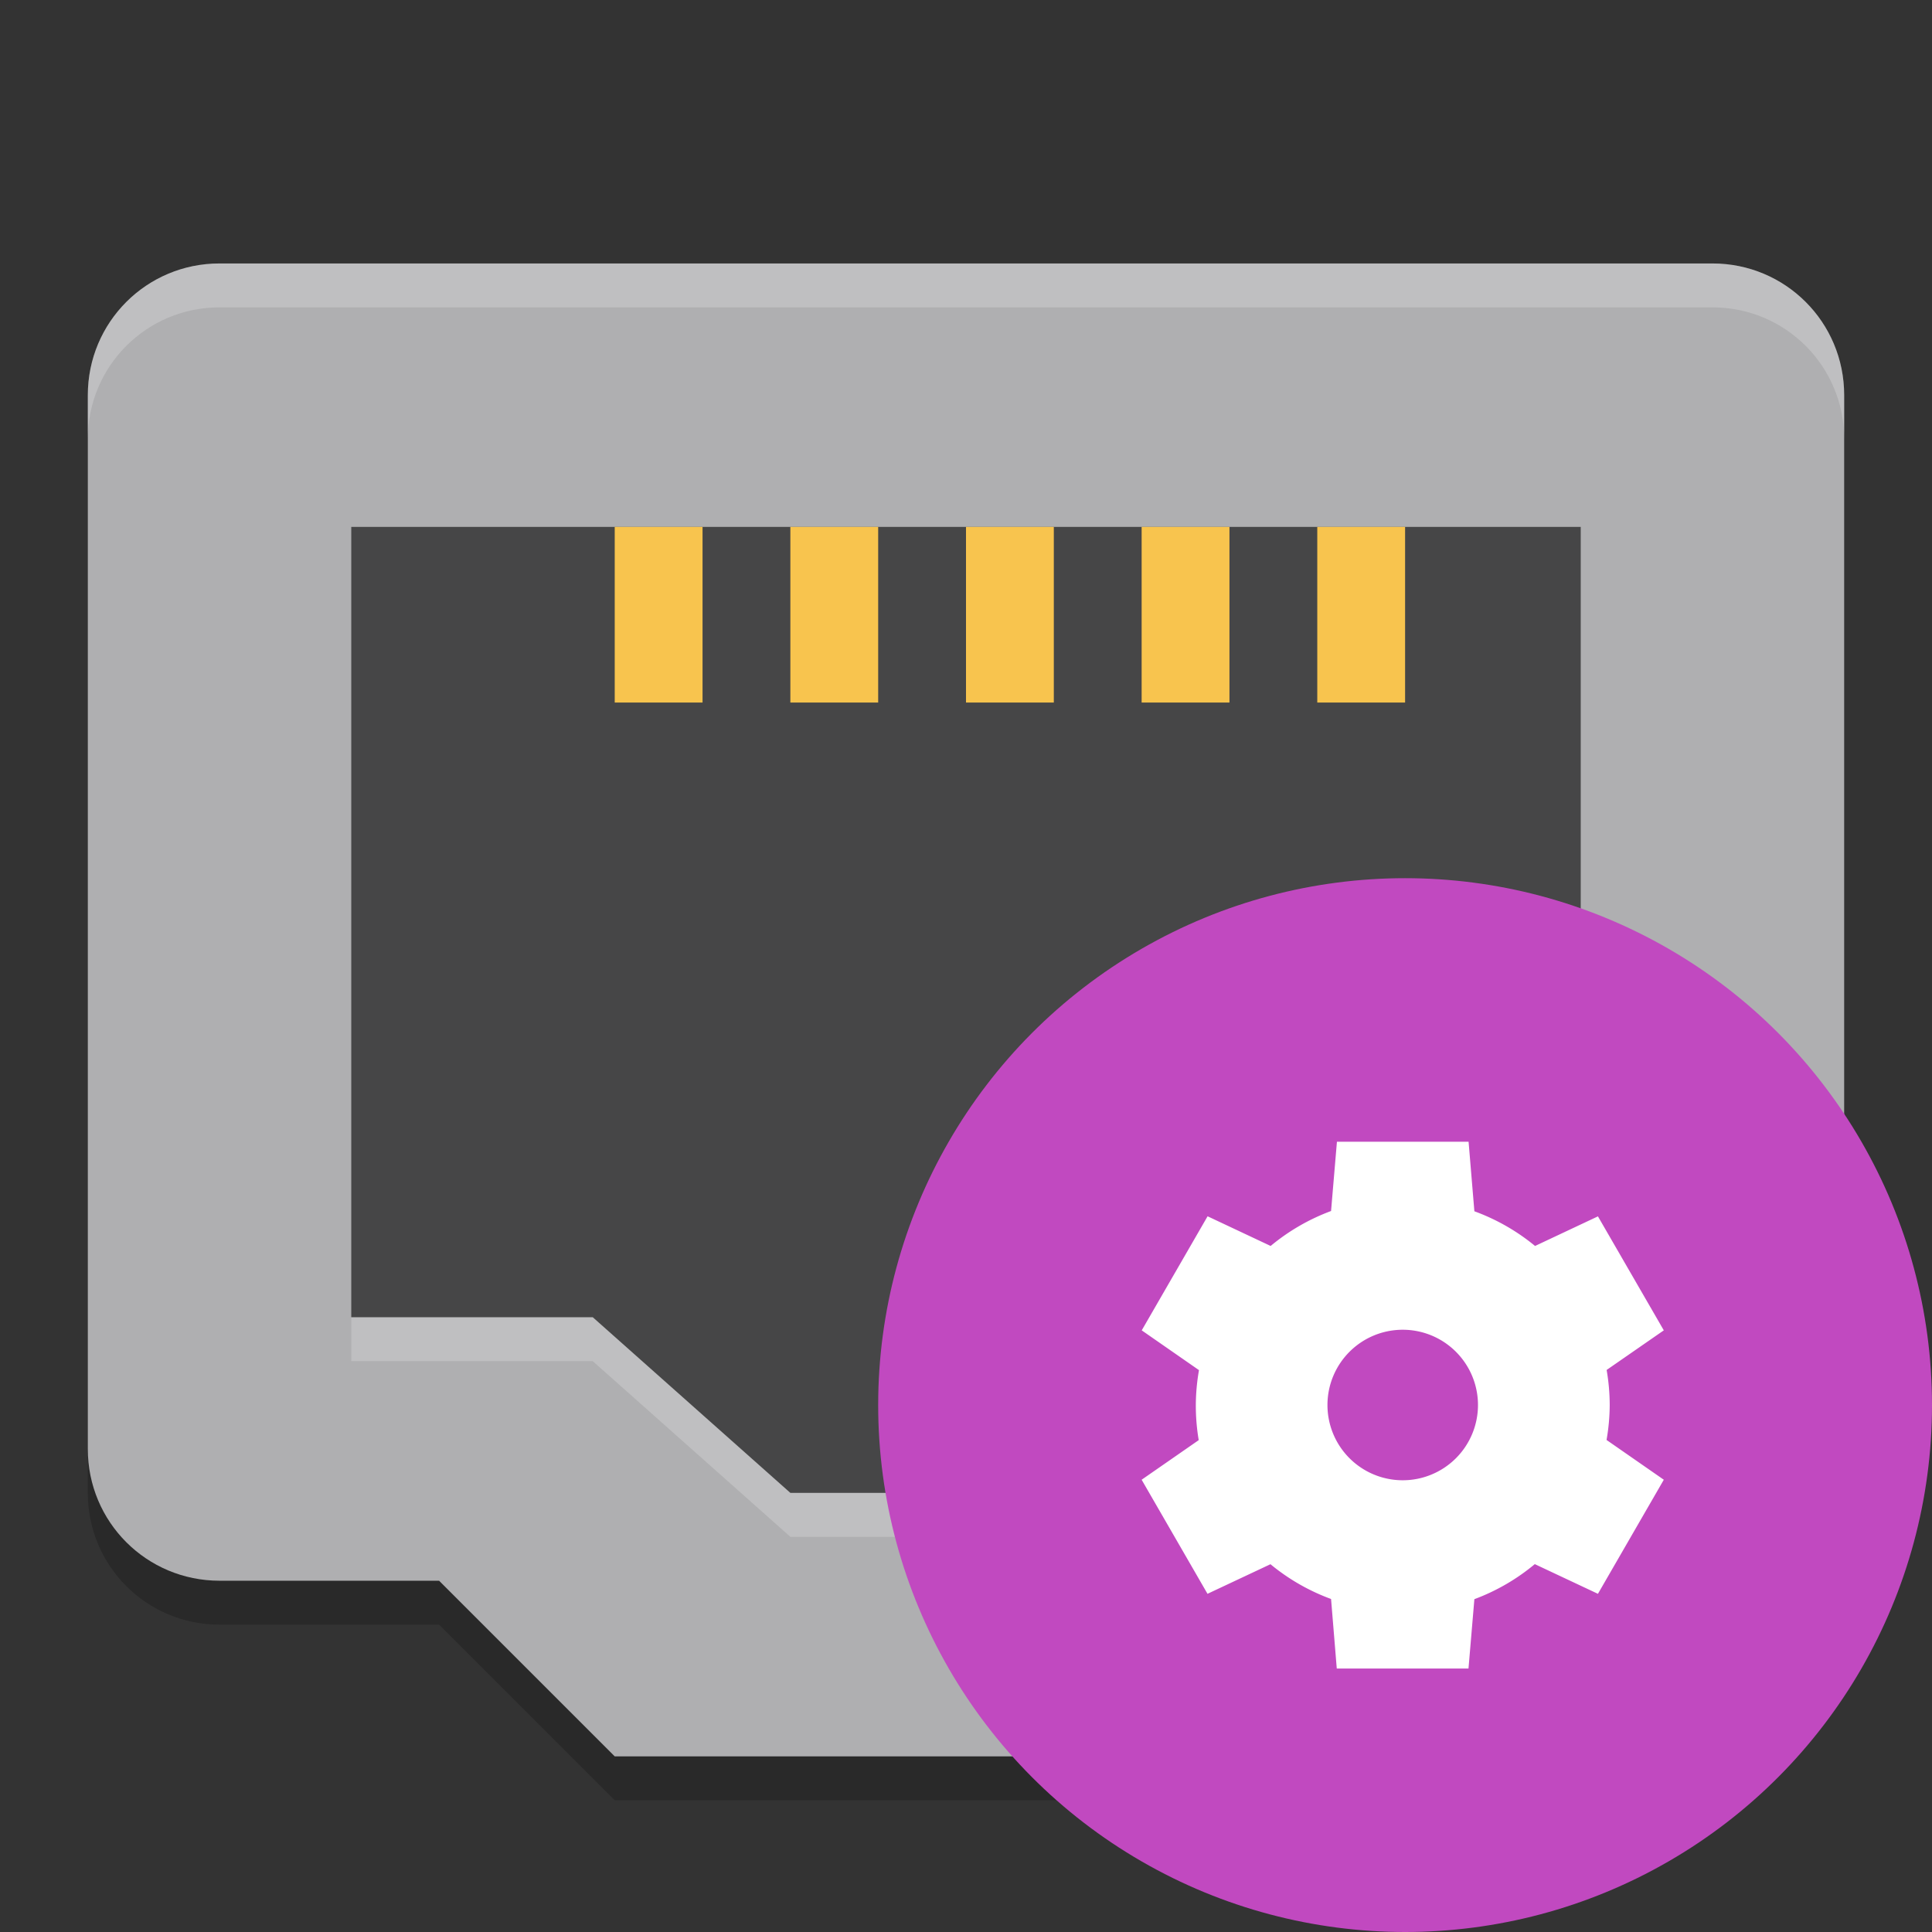 <svg width="22" height="22" version="1.1" xmlns="http://www.w3.org/2000/svg">
 <rect width="100%" height="100%" fill="#333333" stroke="none"/>
 <g>
  <path d="m7 20.5-2-2h-2.5c-0.831 0-1.5-0.669-1.5-1.5v-12c0-0.831 0.669-1.5 1.5-1.5h17c0.831 0 1.5 0.669 1.5 1.5v12c0 0.831-0.669 1.5-1.5 1.5h-2.5l-2 2z" style="opacity:.2"/>
  <path d="m7 20-2-2h-2.5c-0.831 0-1.5-0.669-1.5-1.5v-12c0-0.831 0.669-1.5 1.5-1.5h17c0.831 0 1.5 0.669 1.5 1.5v12c0 0.831-0.669 1.5-1.5 1.5h-2.5l-2 2z" style="fill:#afafb1"/>
  <path d="m9 17-2.25-2h-2.75v-9h14v9h-3l-2 2z" style="opacity:.6"/>
  <g transform="scale(1,-1)" style="fill:#f8c44e">
   <rect x="7" y="-8" width="1" height="2"/>
   <rect x="9" y="-8" width="1" height="2"/>
   <rect x="11" y="-8" width="1" height="2"/>
   <rect x="13" y="-8" width="1" height="2"/>
   <rect x="15" y="-8" width="1" height="2"/>
  </g>
  <path d="m2.5 3c-0.831 0-1.5 0.669-1.5 1.5v0.5c0-0.831 0.669-1.5 1.5-1.5h17c0.831 0 1.5 0.669 1.5 1.5v-0.5c0-0.831-0.669-1.5-1.5-1.5z" style="fill:#ffffff;opacity:.2"/>
  <path d="m4 15v0.5h2.75l2.25 2h4l2-2h3v-0.5h-3l-2 2h-4l-2.25-2z" style="fill:#ffffff;opacity:.2"/>
 </g>
 <circle cx="16" cy="16" r="6" style="fill:#c149c0"/>
 <path d="m15.224 13-0.067 0.79a2.357 2.357 0 0 0-0.688 0.398l-0.718-0.338-0.75 1.299 0.652 0.453a2.357 2.357 0 0 0-0.036 0.398 2.357 2.357 0 0 0 0.033 0.399l-0.65 0.451 0.75 1.299 0.717-0.337a2.357 2.357 0 0 0 0.69 0.396l0.065 0.792h1.5l0.067-0.79a2.357 2.357 0 0 0 0.688-0.399l0.719 0.338 0.75-1.299-0.652-0.453a2.357 2.357 0 0 0 0.036-0.397 2.357 2.357 0 0 0-0.035-0.4l0.651-0.451-0.75-1.298-0.716 0.337a2.357 2.357 0 0 0-0.691-0.395l-0.066-0.792h-1.5zm0.75 2.142a0.857 0.857 0 0 1 0.856 0.858 0.857 0.857 0 0 1-0.856 0.856 0.857 0.857 0 0 1-0.858-0.856 0.857 0.857 0 0 1 0.858-0.858z" style="fill:#ffffff"/>
</svg>
